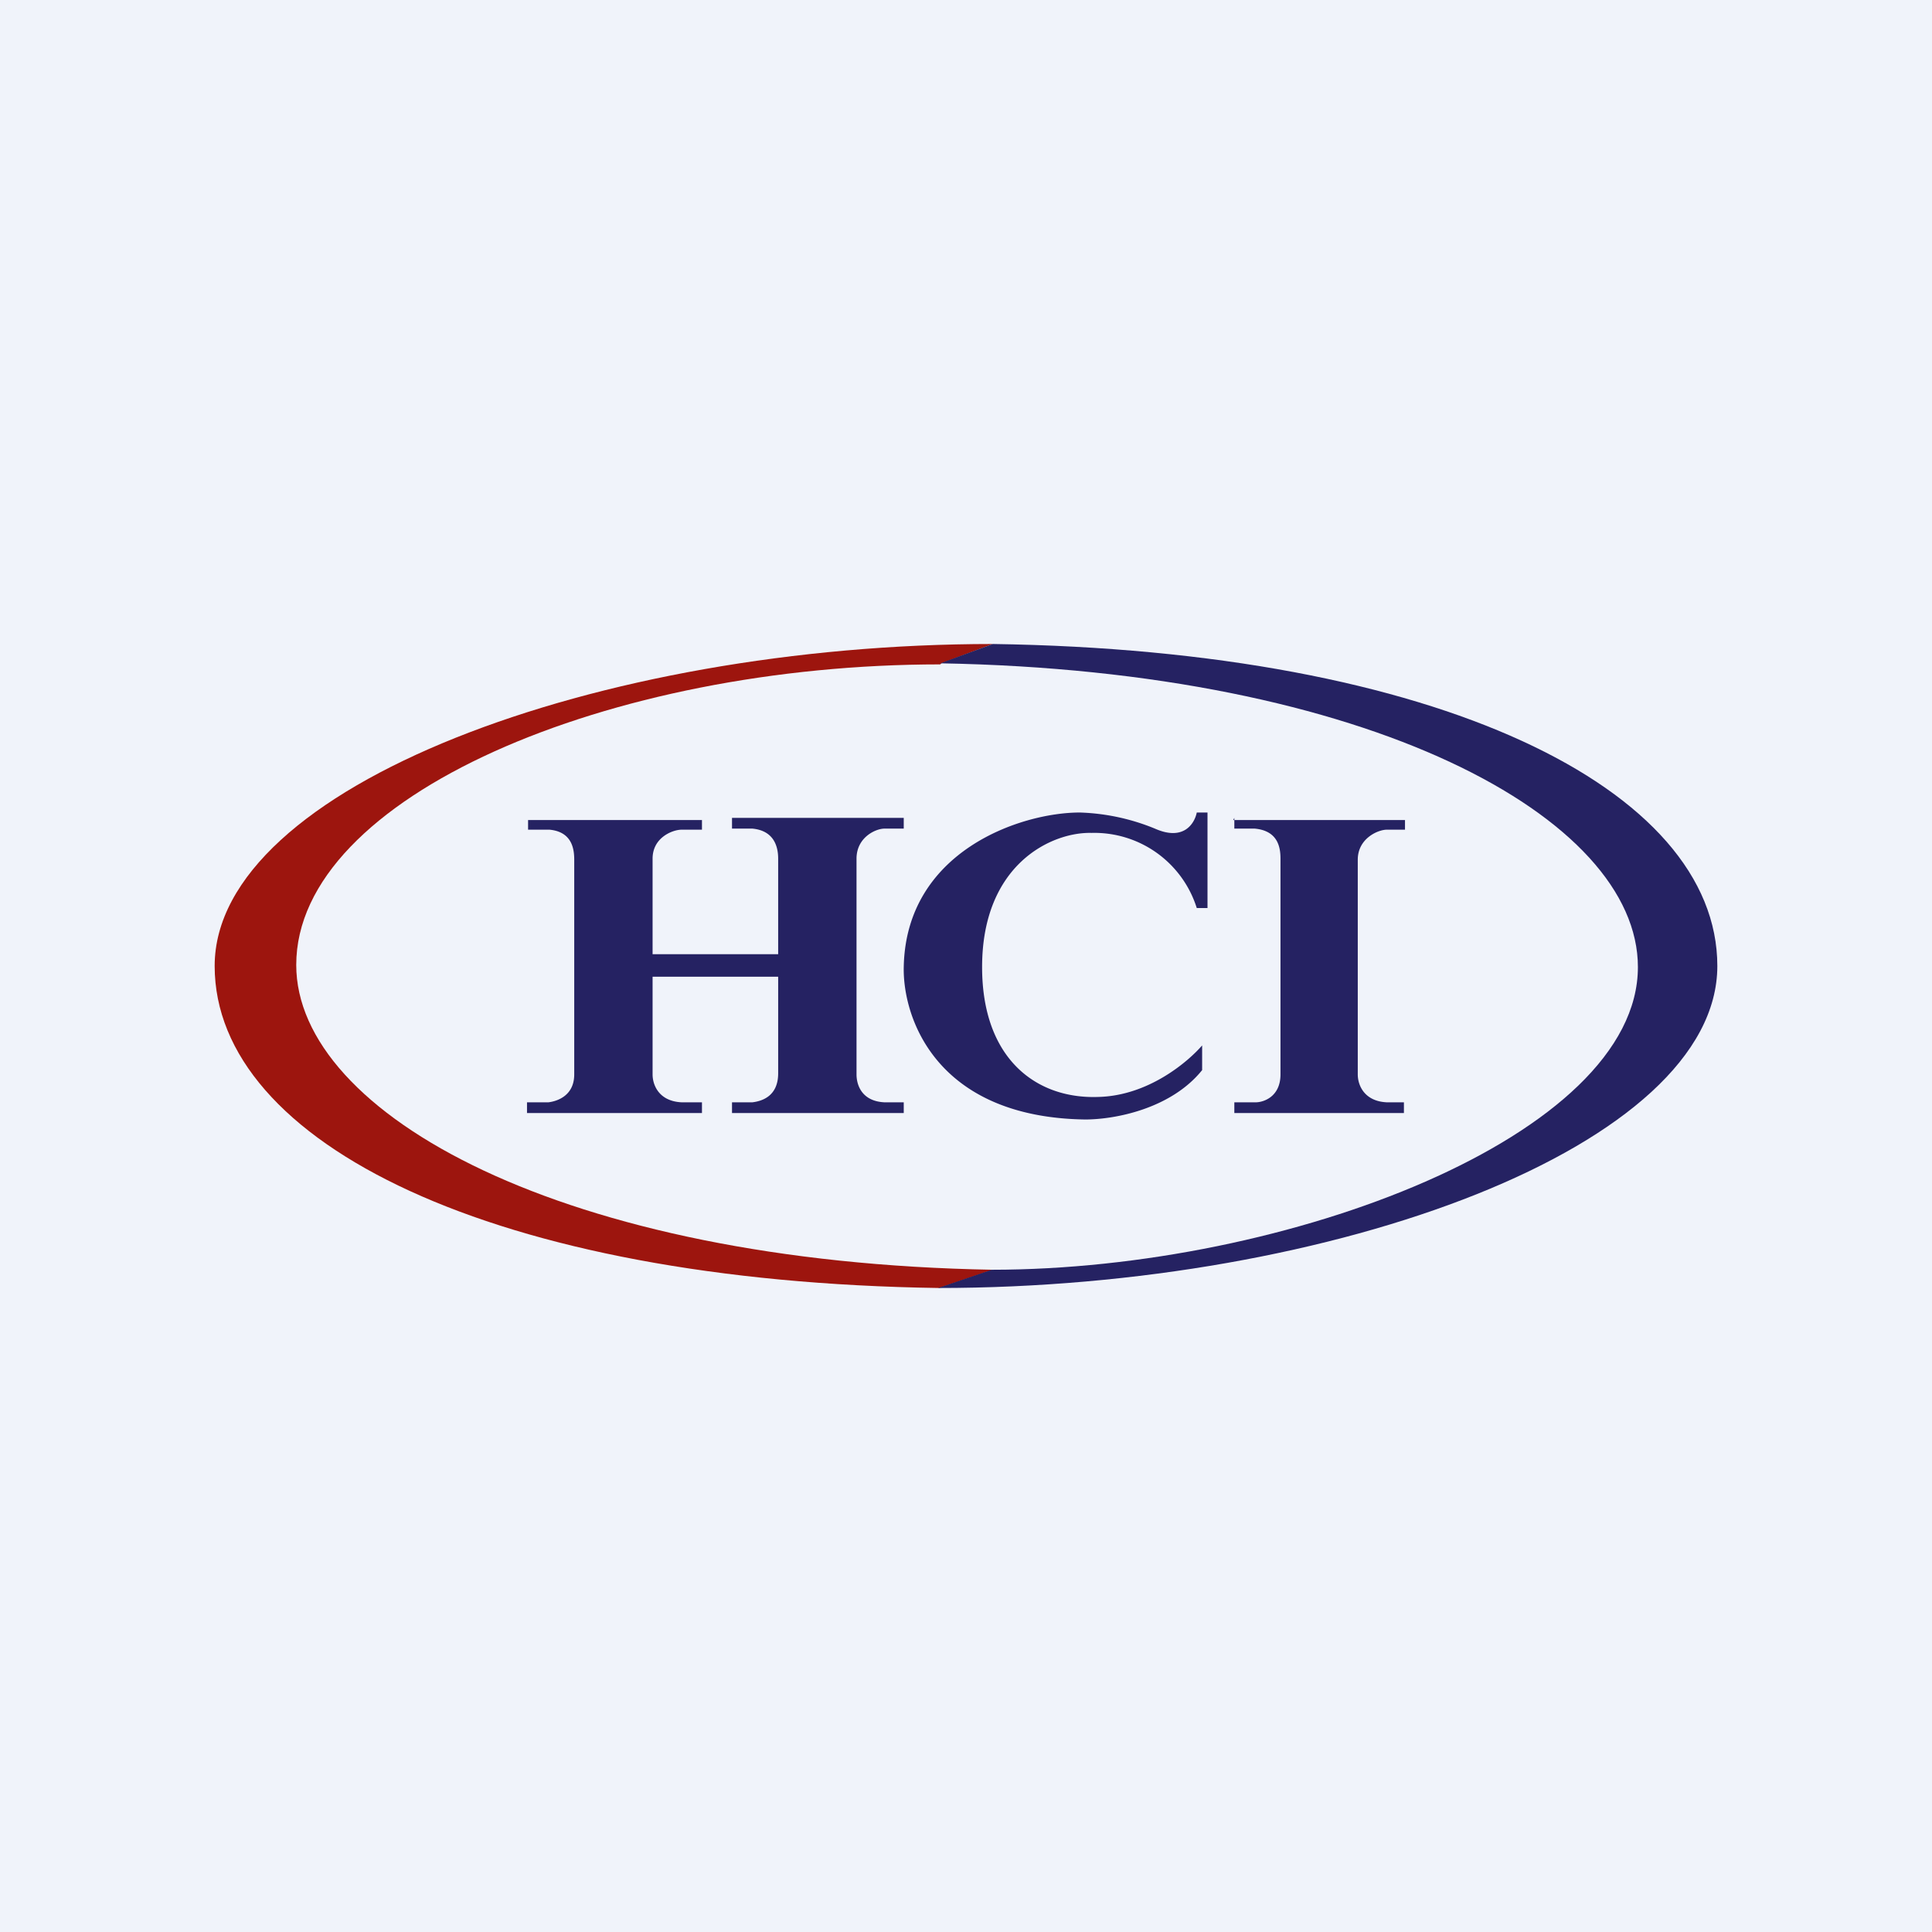 <!-- by TradingView --><svg xmlns="http://www.w3.org/2000/svg" width="18" height="18"><path fill="#F0F3FA" d="M0 0h18v18H0z"/><path d="M8.77 6.18L9.25 6C5.57 6 2 7.33 2 9c0 1.65 2.6 2.94 6.75 3l.5-.17c-4-.07-6.49-1.45-6.49-2.84 0-1.57 2.92-2.8 6-2.8z" fill="#9D150E"/><path d="M9.24 11.83l-.5.17c3.7 0 7.26-1.33 7.26-3 0-1.65-2.6-2.94-6.75-3l-.49.18c4 .07 6.5 1.44 6.5 2.83 0 1.57-3.27 2.82-6.02 2.82z" fill="#252262"/><path d="M11.25 7.57h-.1c-.02.1-.12.27-.39.15a2 2 0 00-.7-.15c-.55 0-1.62.36-1.64 1.44-.01.47.3 1.4 1.69 1.42.28 0 .8-.1 1.09-.46v-.23c-.13.15-.5.47-.97.48-.58.02-1.08-.36-1.08-1.21 0-.96.65-1.26 1.02-1.25a1 1 0 01.98.7h.1v-.9zm-4.71.07H4.92v.09h.2c.21.02.23.18.23.28v2c0 .2-.16.25-.24.26h-.2v.1h1.63v-.1h-.19c-.21-.01-.27-.16-.27-.26V9.1h1.17v.9c0 .22-.16.26-.24.27h-.19v.1h1.6v-.1h-.18c-.21-.01-.26-.16-.26-.26V8c0-.2.18-.28.26-.28h.18v-.1h-1.6v.1h.19c.21.02.24.18.24.28v.89H6.08V8c0-.2.19-.27.27-.27h.19v-.1zm4.95 0h1.6v.09h-.17c-.08 0-.27.08-.27.28v2c0 .1.06.25.27.26h.16v.1H11.5v-.1h.2c.07 0 .23-.05.23-.26V8c0-.1-.02-.26-.24-.28h-.19v-.1z" fill="#252262"/></svg>